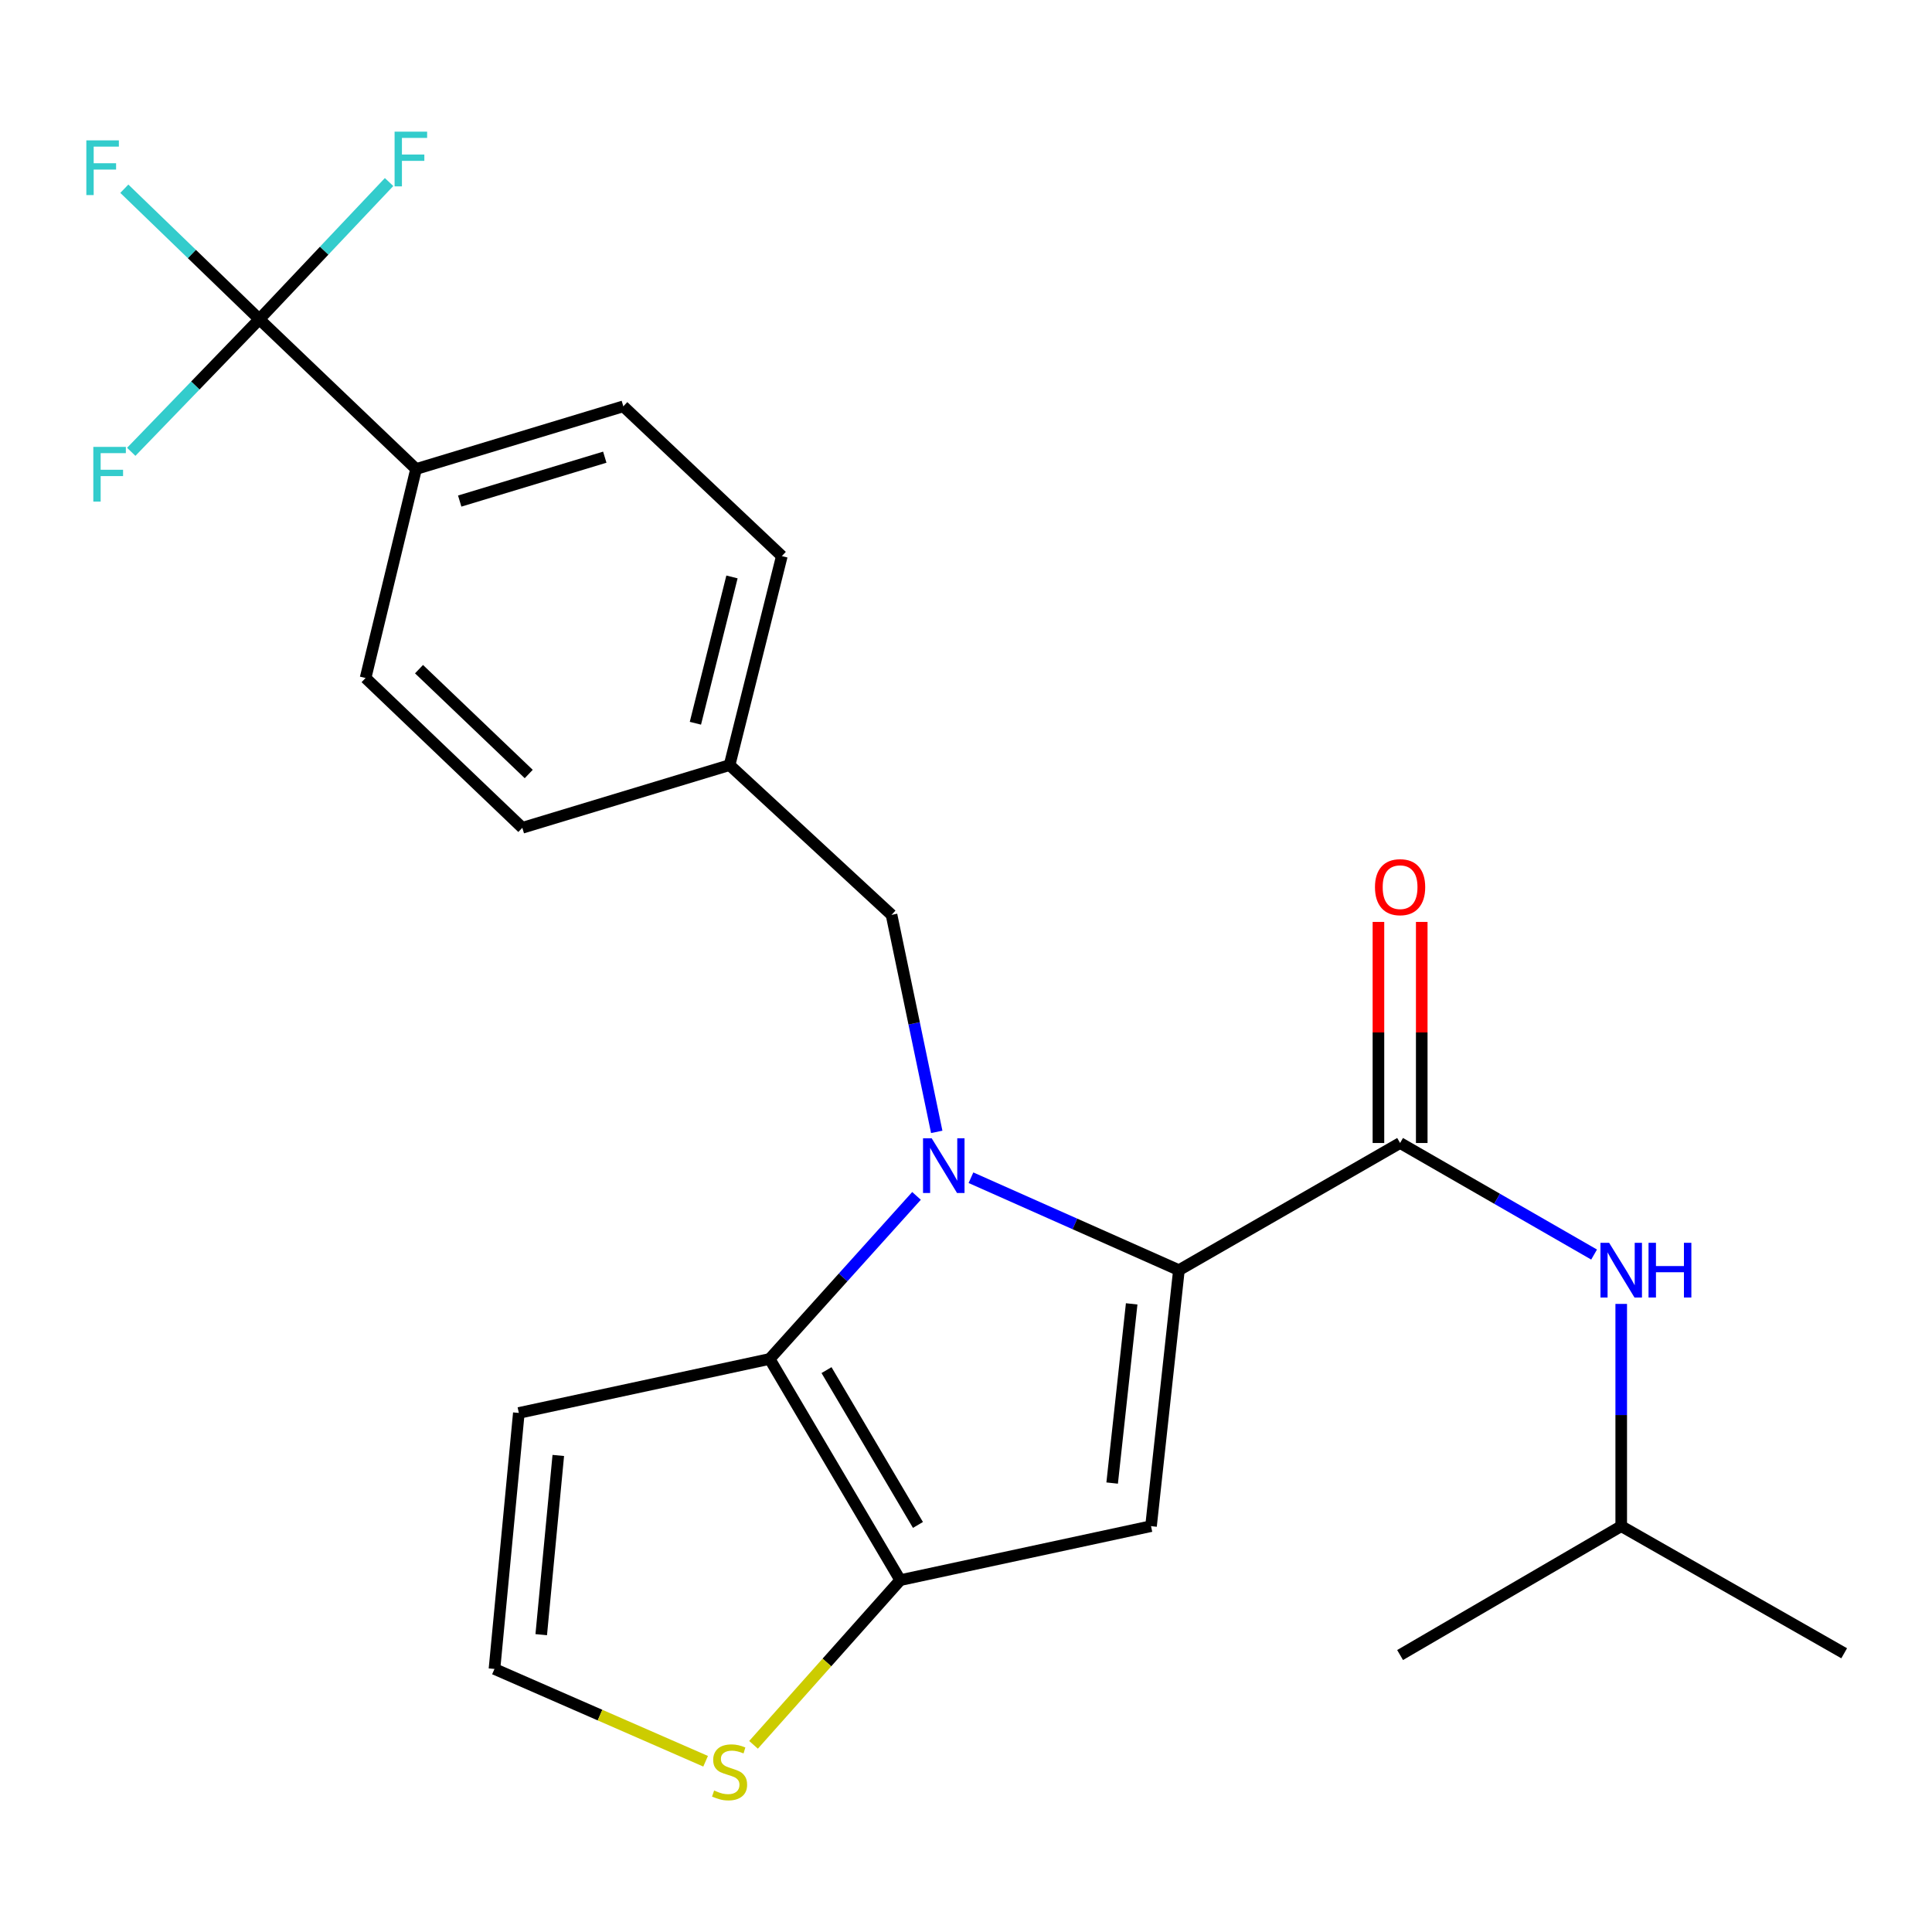 <?xml version='1.0' encoding='iso-8859-1'?>
<svg version='1.1' baseProfile='full'
              xmlns='http://www.w3.org/2000/svg'
                      xmlns:rdkit='http://www.rdkit.org/xml'
                      xmlns:xlink='http://www.w3.org/1999/xlink'
                  xml:space='preserve'
width='1000px' height='1000px' viewBox='0 0 1000 1000'>
<!-- END OF HEADER -->
<rect style='opacity:1.0;fill:#FFFFFF;stroke:none' width='1000' height='1000' x='0' y='0'> </rect>
<path class='bond-0' d='M 839.142,789.932 L 954.545,855.734' style='fill:none;fill-rule:evenodd;stroke:#000000;stroke-width:6px;stroke-linecap:butt;stroke-linejoin:miter;stroke-opacity:1' />
<path class='bond-1' d='M 839.142,789.932 L 724.684,856.644' style='fill:none;fill-rule:evenodd;stroke:#000000;stroke-width:6px;stroke-linecap:butt;stroke-linejoin:miter;stroke-opacity:1' />
<path class='bond-2' d='M 839.142,789.932 L 839.142,732.417' style='fill:none;fill-rule:evenodd;stroke:#000000;stroke-width:6px;stroke-linecap:butt;stroke-linejoin:miter;stroke-opacity:1' />
<path class='bond-2' d='M 839.142,732.417 L 839.142,674.902' style='fill:none;fill-rule:evenodd;stroke:#0000FF;stroke-width:6px;stroke-linecap:butt;stroke-linejoin:miter;stroke-opacity:1' />
<path class='bond-3' d='M 724.684,591.615 L 774.893,620.485' style='fill:none;fill-rule:evenodd;stroke:#000000;stroke-width:6px;stroke-linecap:butt;stroke-linejoin:miter;stroke-opacity:1' />
<path class='bond-3' d='M 774.893,620.485 L 825.101,649.356' style='fill:none;fill-rule:evenodd;stroke:#0000FF;stroke-width:6px;stroke-linecap:butt;stroke-linejoin:miter;stroke-opacity:1' />
<path class='bond-4' d='M 735.892,591.615 L 735.892,534.4' style='fill:none;fill-rule:evenodd;stroke:#000000;stroke-width:6px;stroke-linecap:butt;stroke-linejoin:miter;stroke-opacity:1' />
<path class='bond-4' d='M 735.892,534.4 L 735.892,477.185' style='fill:none;fill-rule:evenodd;stroke:#FF0000;stroke-width:6px;stroke-linecap:butt;stroke-linejoin:miter;stroke-opacity:1' />
<path class='bond-4' d='M 713.477,591.615 L 713.477,534.4' style='fill:none;fill-rule:evenodd;stroke:#000000;stroke-width:6px;stroke-linecap:butt;stroke-linejoin:miter;stroke-opacity:1' />
<path class='bond-4' d='M 713.477,534.4 L 713.477,477.185' style='fill:none;fill-rule:evenodd;stroke:#FF0000;stroke-width:6px;stroke-linecap:butt;stroke-linejoin:miter;stroke-opacity:1' />
<path class='bond-5' d='M 724.684,591.615 L 610.202,657.43' style='fill:none;fill-rule:evenodd;stroke:#000000;stroke-width:6px;stroke-linecap:butt;stroke-linejoin:miter;stroke-opacity:1' />
<path class='bond-6' d='M 474.39,618.993 L 436.376,661.194' style='fill:none;fill-rule:evenodd;stroke:#0000FF;stroke-width:6px;stroke-linecap:butt;stroke-linejoin:miter;stroke-opacity:1' />
<path class='bond-6' d='M 436.376,661.194 L 398.361,703.395' style='fill:none;fill-rule:evenodd;stroke:#000000;stroke-width:6px;stroke-linecap:butt;stroke-linejoin:miter;stroke-opacity:1' />
<path class='bond-7' d='M 502.567,609.587 L 556.384,633.508' style='fill:none;fill-rule:evenodd;stroke:#0000FF;stroke-width:6px;stroke-linecap:butt;stroke-linejoin:miter;stroke-opacity:1' />
<path class='bond-7' d='M 556.384,633.508 L 610.202,657.43' style='fill:none;fill-rule:evenodd;stroke:#000000;stroke-width:6px;stroke-linecap:butt;stroke-linejoin:miter;stroke-opacity:1' />
<path class='bond-8' d='M 484.857,585.859 L 473.159,529.696' style='fill:none;fill-rule:evenodd;stroke:#0000FF;stroke-width:6px;stroke-linecap:butt;stroke-linejoin:miter;stroke-opacity:1' />
<path class='bond-8' d='M 473.159,529.696 L 461.461,473.533' style='fill:none;fill-rule:evenodd;stroke:#000000;stroke-width:6px;stroke-linecap:butt;stroke-linejoin:miter;stroke-opacity:1' />
<path class='bond-9' d='M 595.769,789.932 L 465.969,817.877' style='fill:none;fill-rule:evenodd;stroke:#000000;stroke-width:6px;stroke-linecap:butt;stroke-linejoin:miter;stroke-opacity:1' />
<path class='bond-10' d='M 595.769,789.932 L 610.202,657.43' style='fill:none;fill-rule:evenodd;stroke:#000000;stroke-width:6px;stroke-linecap:butt;stroke-linejoin:miter;stroke-opacity:1' />
<path class='bond-10' d='M 575.65,767.629 L 585.753,674.878' style='fill:none;fill-rule:evenodd;stroke:#000000;stroke-width:6px;stroke-linecap:butt;stroke-linejoin:miter;stroke-opacity:1' />
<path class='bond-11' d='M 465.969,817.877 L 398.361,703.395' style='fill:none;fill-rule:evenodd;stroke:#000000;stroke-width:6px;stroke-linecap:butt;stroke-linejoin:miter;stroke-opacity:1' />
<path class='bond-11' d='M 475.129,789.306 L 427.803,709.168' style='fill:none;fill-rule:evenodd;stroke:#000000;stroke-width:6px;stroke-linecap:butt;stroke-linejoin:miter;stroke-opacity:1' />
<path class='bond-12' d='M 465.969,817.877 L 427.998,860.5' style='fill:none;fill-rule:evenodd;stroke:#000000;stroke-width:6px;stroke-linecap:butt;stroke-linejoin:miter;stroke-opacity:1' />
<path class='bond-12' d='M 427.998,860.5 L 390.027,903.122' style='fill:none;fill-rule:evenodd;stroke:#CCCC00;stroke-width:6px;stroke-linecap:butt;stroke-linejoin:miter;stroke-opacity:1' />
<path class='bond-13' d='M 398.361,703.395 L 268.549,731.34' style='fill:none;fill-rule:evenodd;stroke:#000000;stroke-width:6px;stroke-linecap:butt;stroke-linejoin:miter;stroke-opacity:1' />
<path class='bond-14' d='M 268.549,731.34 L 255.934,863.854' style='fill:none;fill-rule:evenodd;stroke:#000000;stroke-width:6px;stroke-linecap:butt;stroke-linejoin:miter;stroke-opacity:1' />
<path class='bond-14' d='M 288.971,753.341 L 280.141,846.101' style='fill:none;fill-rule:evenodd;stroke:#000000;stroke-width:6px;stroke-linecap:butt;stroke-linejoin:miter;stroke-opacity:1' />
<path class='bond-15' d='M 255.934,863.854 L 310.58,887.738' style='fill:none;fill-rule:evenodd;stroke:#000000;stroke-width:6px;stroke-linecap:butt;stroke-linejoin:miter;stroke-opacity:1' />
<path class='bond-15' d='M 310.58,887.738 L 365.226,911.622' style='fill:none;fill-rule:evenodd;stroke:#CCCC00;stroke-width:6px;stroke-linecap:butt;stroke-linejoin:miter;stroke-opacity:1' />
<path class='bond-16' d='M 134.241,165.242 L 215.361,242.763' style='fill:none;fill-rule:evenodd;stroke:#000000;stroke-width:6px;stroke-linecap:butt;stroke-linejoin:miter;stroke-opacity:1' />
<path class='bond-17' d='M 134.241,165.242 L 99.295,131.46' style='fill:none;fill-rule:evenodd;stroke:#000000;stroke-width:6px;stroke-linecap:butt;stroke-linejoin:miter;stroke-opacity:1' />
<path class='bond-17' d='M 99.295,131.46 L 64.35,97.679' style='fill:none;fill-rule:evenodd;stroke:#33CCCC;stroke-width:6px;stroke-linecap:butt;stroke-linejoin:miter;stroke-opacity:1' />
<path class='bond-18' d='M 134.241,165.242 L 101.085,199.554' style='fill:none;fill-rule:evenodd;stroke:#000000;stroke-width:6px;stroke-linecap:butt;stroke-linejoin:miter;stroke-opacity:1' />
<path class='bond-18' d='M 101.085,199.554 L 67.929,233.866' style='fill:none;fill-rule:evenodd;stroke:#33CCCC;stroke-width:6px;stroke-linecap:butt;stroke-linejoin:miter;stroke-opacity:1' />
<path class='bond-19' d='M 134.241,165.242 L 167.813,129.735' style='fill:none;fill-rule:evenodd;stroke:#000000;stroke-width:6px;stroke-linecap:butt;stroke-linejoin:miter;stroke-opacity:1' />
<path class='bond-19' d='M 167.813,129.735 L 201.385,94.227' style='fill:none;fill-rule:evenodd;stroke:#33CCCC;stroke-width:6px;stroke-linecap:butt;stroke-linejoin:miter;stroke-opacity:1' />
<path class='bond-20' d='M 461.461,473.533 L 377.626,396.012' style='fill:none;fill-rule:evenodd;stroke:#000000;stroke-width:6px;stroke-linecap:butt;stroke-linejoin:miter;stroke-opacity:1' />
<path class='bond-21' d='M 215.361,242.763 L 322.633,210.31' style='fill:none;fill-rule:evenodd;stroke:#000000;stroke-width:6px;stroke-linecap:butt;stroke-linejoin:miter;stroke-opacity:1' />
<path class='bond-21' d='M 237.943,259.351 L 313.033,236.634' style='fill:none;fill-rule:evenodd;stroke:#000000;stroke-width:6px;stroke-linecap:butt;stroke-linejoin:miter;stroke-opacity:1' />
<path class='bond-22' d='M 215.361,242.763 L 189.222,350.932' style='fill:none;fill-rule:evenodd;stroke:#000000;stroke-width:6px;stroke-linecap:butt;stroke-linejoin:miter;stroke-opacity:1' />
<path class='bond-23' d='M 322.633,210.31 L 404.675,287.831' style='fill:none;fill-rule:evenodd;stroke:#000000;stroke-width:6px;stroke-linecap:butt;stroke-linejoin:miter;stroke-opacity:1' />
<path class='bond-24' d='M 189.222,350.932 L 270.355,428.465' style='fill:none;fill-rule:evenodd;stroke:#000000;stroke-width:6px;stroke-linecap:butt;stroke-linejoin:miter;stroke-opacity:1' />
<path class='bond-24' d='M 216.879,346.356 L 273.671,400.63' style='fill:none;fill-rule:evenodd;stroke:#000000;stroke-width:6px;stroke-linecap:butt;stroke-linejoin:miter;stroke-opacity:1' />
<path class='bond-25' d='M 270.355,428.465 L 377.626,396.012' style='fill:none;fill-rule:evenodd;stroke:#000000;stroke-width:6px;stroke-linecap:butt;stroke-linejoin:miter;stroke-opacity:1' />
<path class='bond-26' d='M 404.675,287.831 L 377.626,396.012' style='fill:none;fill-rule:evenodd;stroke:#000000;stroke-width:6px;stroke-linecap:butt;stroke-linejoin:miter;stroke-opacity:1' />
<path class='bond-26' d='M 378.871,298.621 L 359.937,374.348' style='fill:none;fill-rule:evenodd;stroke:#000000;stroke-width:6px;stroke-linecap:butt;stroke-linejoin:miter;stroke-opacity:1' />
<path  class='atom-2' d='M 832.882 643.27
L 842.162 658.27
Q 843.082 659.75, 844.562 662.43
Q 846.042 665.11, 846.122 665.27
L 846.122 643.27
L 849.882 643.27
L 849.882 671.59
L 846.002 671.59
L 836.042 655.19
Q 834.882 653.27, 833.642 651.07
Q 832.442 648.87, 832.082 648.19
L 832.082 671.59
L 828.402 671.59
L 828.402 643.27
L 832.882 643.27
' fill='#0000FF'/>
<path  class='atom-2' d='M 853.282 643.27
L 857.122 643.27
L 857.122 655.31
L 871.602 655.31
L 871.602 643.27
L 875.442 643.27
L 875.442 671.59
L 871.602 671.59
L 871.602 658.51
L 857.122 658.51
L 857.122 671.59
L 853.282 671.59
L 853.282 643.27
' fill='#0000FF'/>
<path  class='atom-3' d='M 711.684 459.193
Q 711.684 452.393, 715.044 448.593
Q 718.404 444.793, 724.684 444.793
Q 730.964 444.793, 734.324 448.593
Q 737.684 452.393, 737.684 459.193
Q 737.684 466.073, 734.284 469.993
Q 730.884 473.873, 724.684 473.873
Q 718.444 473.873, 715.044 469.993
Q 711.684 466.113, 711.684 459.193
M 724.684 470.673
Q 729.004 470.673, 731.324 467.793
Q 733.684 464.873, 733.684 459.193
Q 733.684 453.633, 731.324 450.833
Q 729.004 447.993, 724.684 447.993
Q 720.364 447.993, 718.004 450.793
Q 715.684 453.593, 715.684 459.193
Q 715.684 464.913, 718.004 467.793
Q 720.364 470.673, 724.684 470.673
' fill='#FF0000'/>
<path  class='atom-5' d='M 482.237 589.173
L 491.517 604.173
Q 492.437 605.653, 493.917 608.333
Q 495.397 611.013, 495.477 611.173
L 495.477 589.173
L 499.237 589.173
L 499.237 617.493
L 495.357 617.493
L 485.397 601.093
Q 484.237 599.173, 482.997 596.973
Q 481.797 594.773, 481.437 594.093
L 481.437 617.493
L 477.757 617.493
L 477.757 589.173
L 482.237 589.173
' fill='#0000FF'/>
<path  class='atom-12' d='M 369.626 926.762
Q 369.946 926.882, 371.266 927.442
Q 372.586 928.002, 374.026 928.362
Q 375.506 928.682, 376.946 928.682
Q 379.626 928.682, 381.186 927.402
Q 382.746 926.082, 382.746 923.802
Q 382.746 922.242, 381.946 921.282
Q 381.186 920.322, 379.986 919.802
Q 378.786 919.282, 376.786 918.682
Q 374.266 917.922, 372.746 917.202
Q 371.266 916.482, 370.186 914.962
Q 369.146 913.442, 369.146 910.882
Q 369.146 907.322, 371.546 905.122
Q 373.986 902.922, 378.786 902.922
Q 382.066 902.922, 385.786 904.482
L 384.866 907.562
Q 381.466 906.162, 378.906 906.162
Q 376.146 906.162, 374.626 907.322
Q 373.106 908.442, 373.146 910.402
Q 373.146 911.922, 373.906 912.842
Q 374.706 913.762, 375.826 914.282
Q 376.986 914.802, 378.906 915.402
Q 381.466 916.202, 382.986 917.002
Q 384.506 917.802, 385.586 919.442
Q 386.706 921.042, 386.706 923.802
Q 386.706 927.722, 384.066 929.842
Q 381.466 931.922, 377.106 931.922
Q 374.586 931.922, 372.666 931.362
Q 370.786 930.842, 368.546 929.922
L 369.626 926.762
' fill='#CCCC00'/>
<path  class='atom-16' d='M 44.689 72.652
L 61.529 72.652
L 61.529 75.892
L 48.489 75.892
L 48.489 84.492
L 60.089 84.492
L 60.089 87.772
L 48.489 87.772
L 48.489 100.972
L 44.689 100.972
L 44.689 72.652
' fill='#33CCCC'/>
<path  class='atom-17' d='M 48.3 231.306
L 65.14 231.306
L 65.14 234.546
L 52.1 234.546
L 52.1 243.146
L 63.7 243.146
L 63.7 246.426
L 52.1 246.426
L 52.1 259.626
L 48.3 259.626
L 48.3 231.306
' fill='#33CCCC'/>
<path  class='atom-18' d='M 204.239 68.144
L 221.079 68.144
L 221.079 71.384
L 208.039 71.384
L 208.039 79.984
L 219.639 79.984
L 219.639 83.264
L 208.039 83.264
L 208.039 96.464
L 204.239 96.464
L 204.239 68.144
' fill='#33CCCC'/>
</svg>

